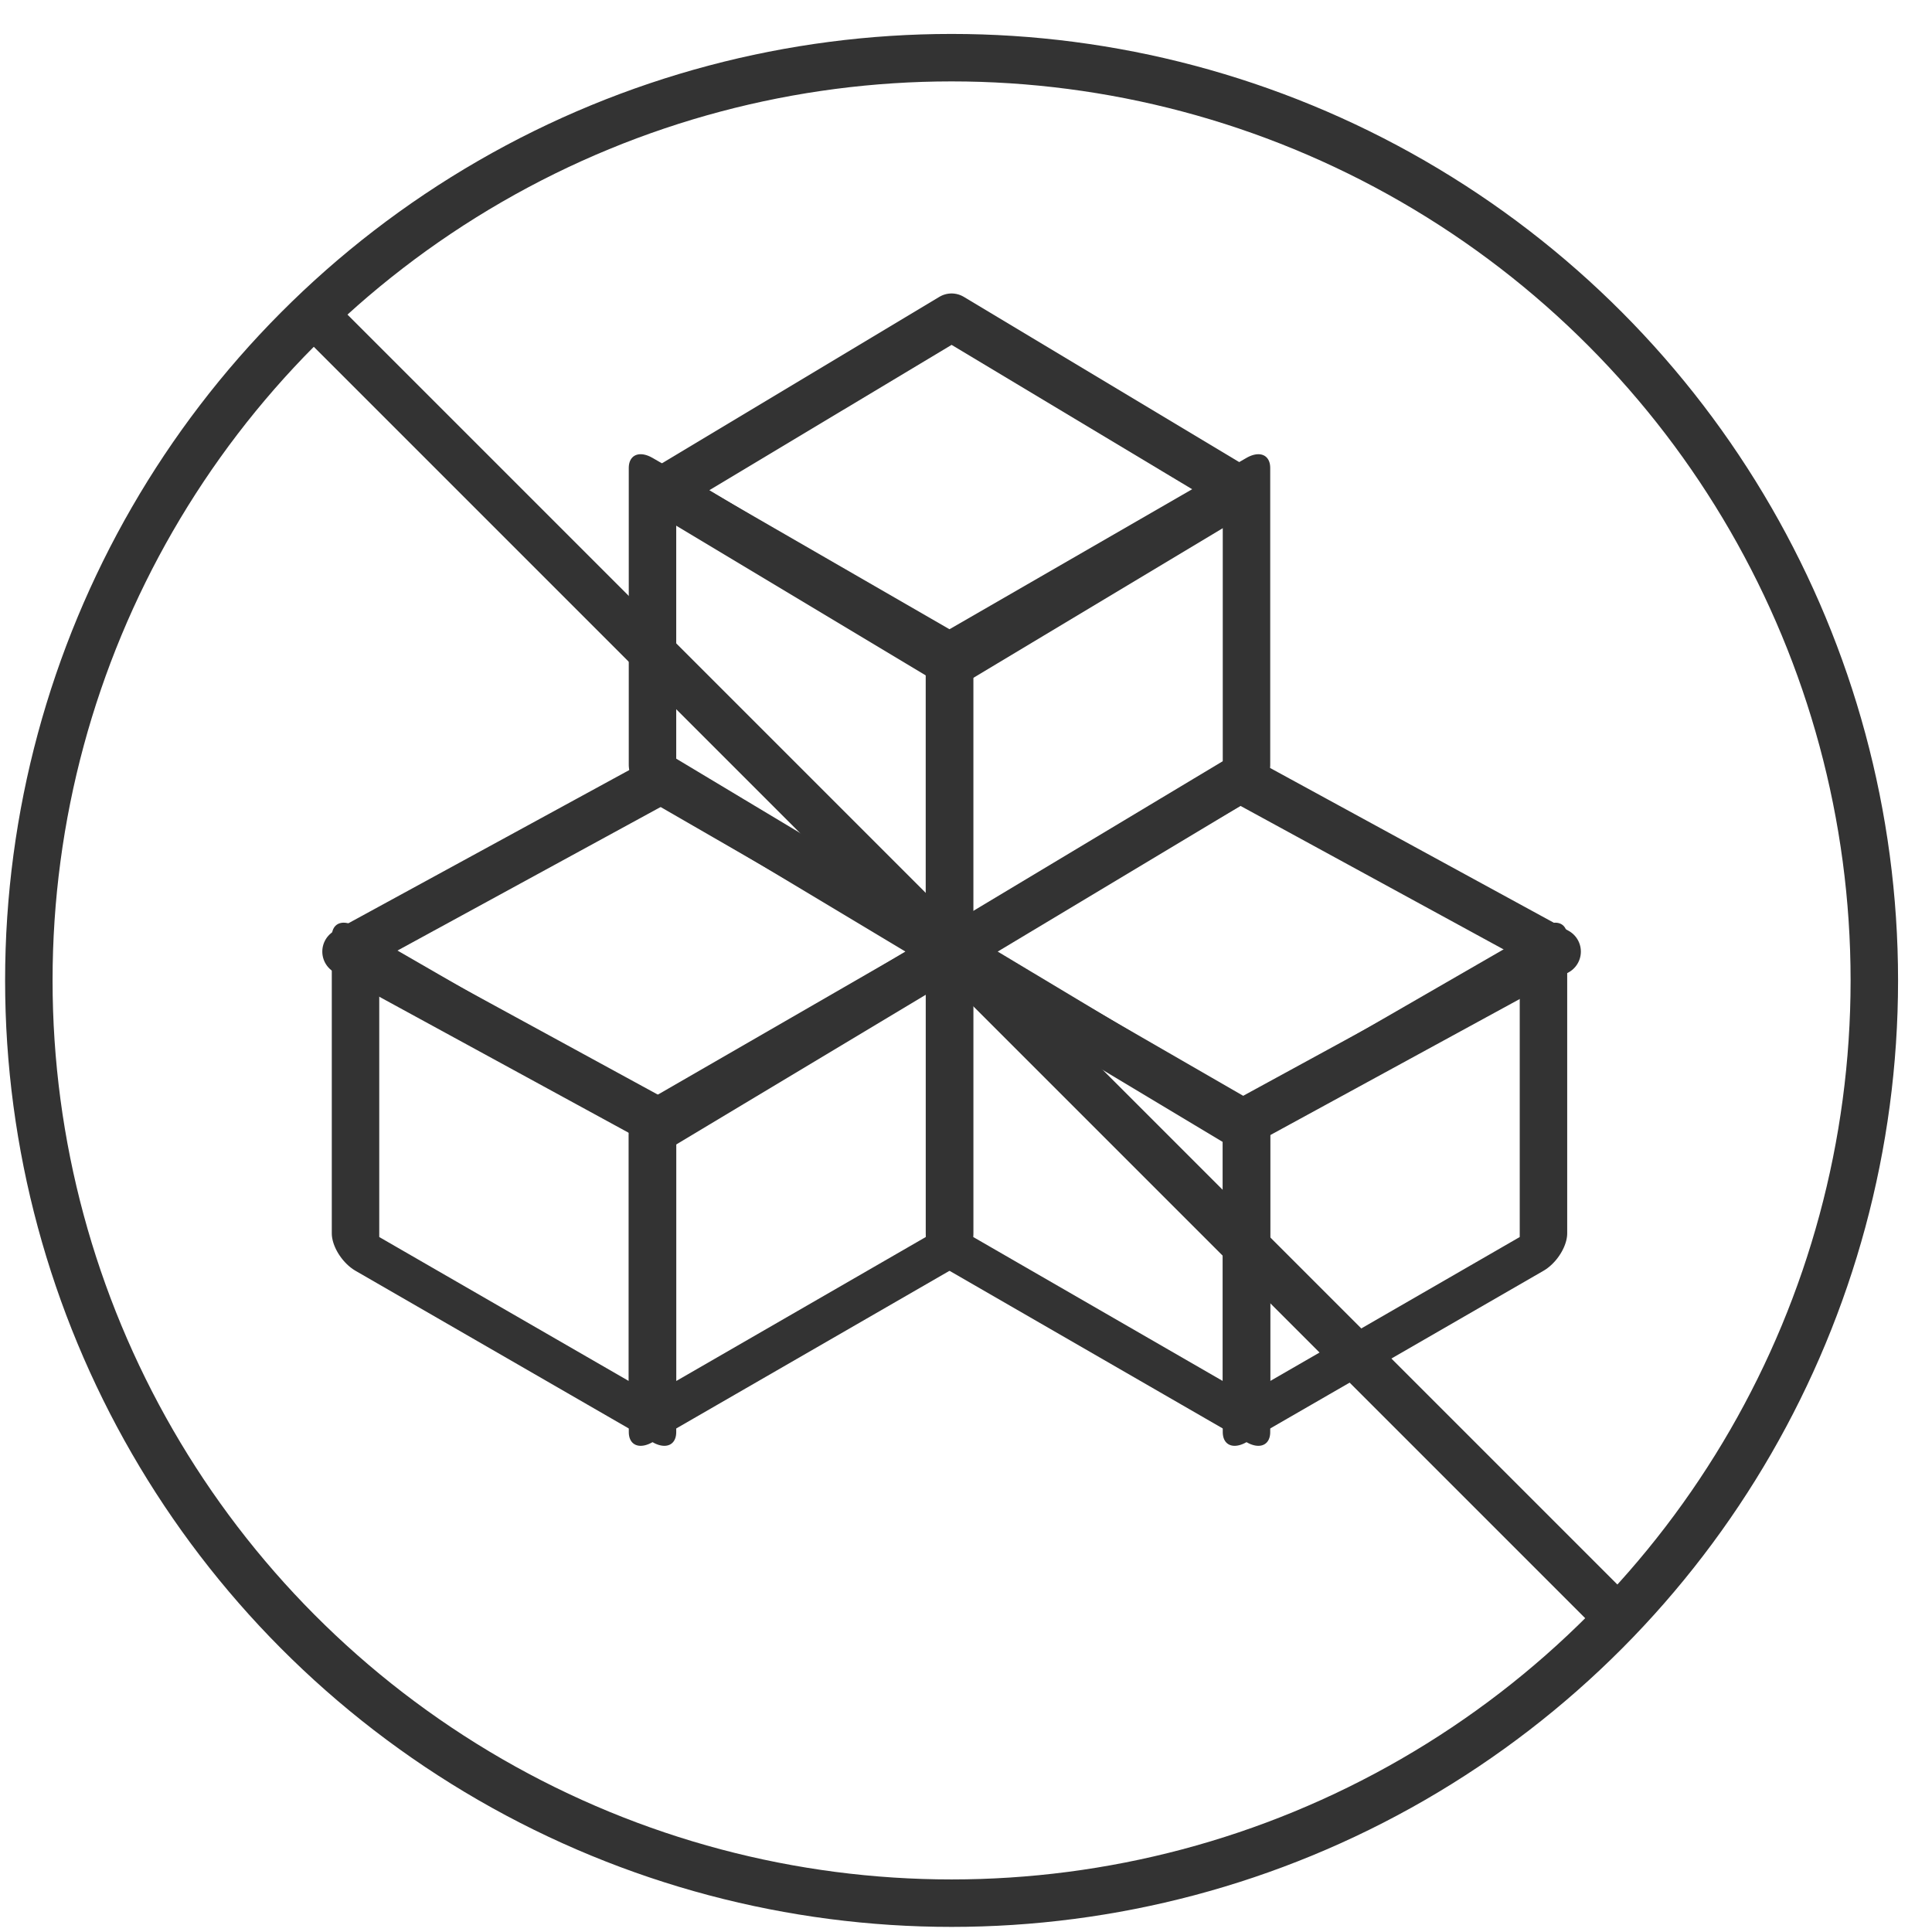 <?xml version="1.0" encoding="UTF-8"?>
<!-- Creator: CorelDRAW SE -->
<svg xmlns="http://www.w3.org/2000/svg" xmlns:xlink="http://www.w3.org/1999/xlink" xml:space="preserve" width="67px" height="67px" version="1.1" style="shape-rendering:geometricPrecision; text-rendering:geometricPrecision; image-rendering:optimizeQuality; fill-rule:evenodd; clip-rule:evenodd" viewBox="0 0 67 67">
 <defs>
  <style type="text/css">
   <![CDATA[
    .str1 {stroke:#333333;stroke-width:1.646}
    .str0 {stroke:#333333;stroke-width:1.646;stroke-linecap:round;stroke-linejoin:round}
    .fil0 {fill:none}
    .fil1 {fill:#333333}
   ]]>
  </style>
 </defs>
 <g id="Warstwa_x0020_1">
  <rect class="fil0 str0" transform="matrix(1 0.577 -0 1 12.329 32.948)" width="10.299" height="10.299"></rect>
  <rect class="fil0 str0" transform="matrix(-1 0.577 -0 1 32.928 32.948)" width="10.299" height="10.299"></rect>
  <polygon class="fil0 str0" points="12,33 23,39 33,33 23,27 "></polygon>
  <rect class="fil0 str0" transform="matrix(1 0.577 -0 1 32.928 32.948)" width="10.299" height="10.299"></rect>
  <rect class="fil0 str0" transform="matrix(-1 0.577 -0 1 53.526 32.948)" width="10.299" height="10.299"></rect>
  <polygon class="fil0 str0" points="33,33 43,39 54,33 43,27 "></polygon>
  <rect class="fil0 str0" transform="matrix(1 0.577 -0 1 22.628 16.702)" width="10.299" height="10.299"></rect>
  <rect class="fil0 str0" transform="matrix(-1 0.577 -0 1 43.227 16.702)" width="10.299" height="10.299"></rect>
  <polygon class="fil0 str0" points="23,17 33,23 43,17 33,11 "></polygon>
  <circle class="fil0 str1" cx="33" cy="34" r="32"></circle>
  <rect class="fil1" transform="matrix(0.707 -0.707 0.465 0.465 10.212 11.356)" width="1.615" height="97.687"></rect>
 </g>
</svg>
